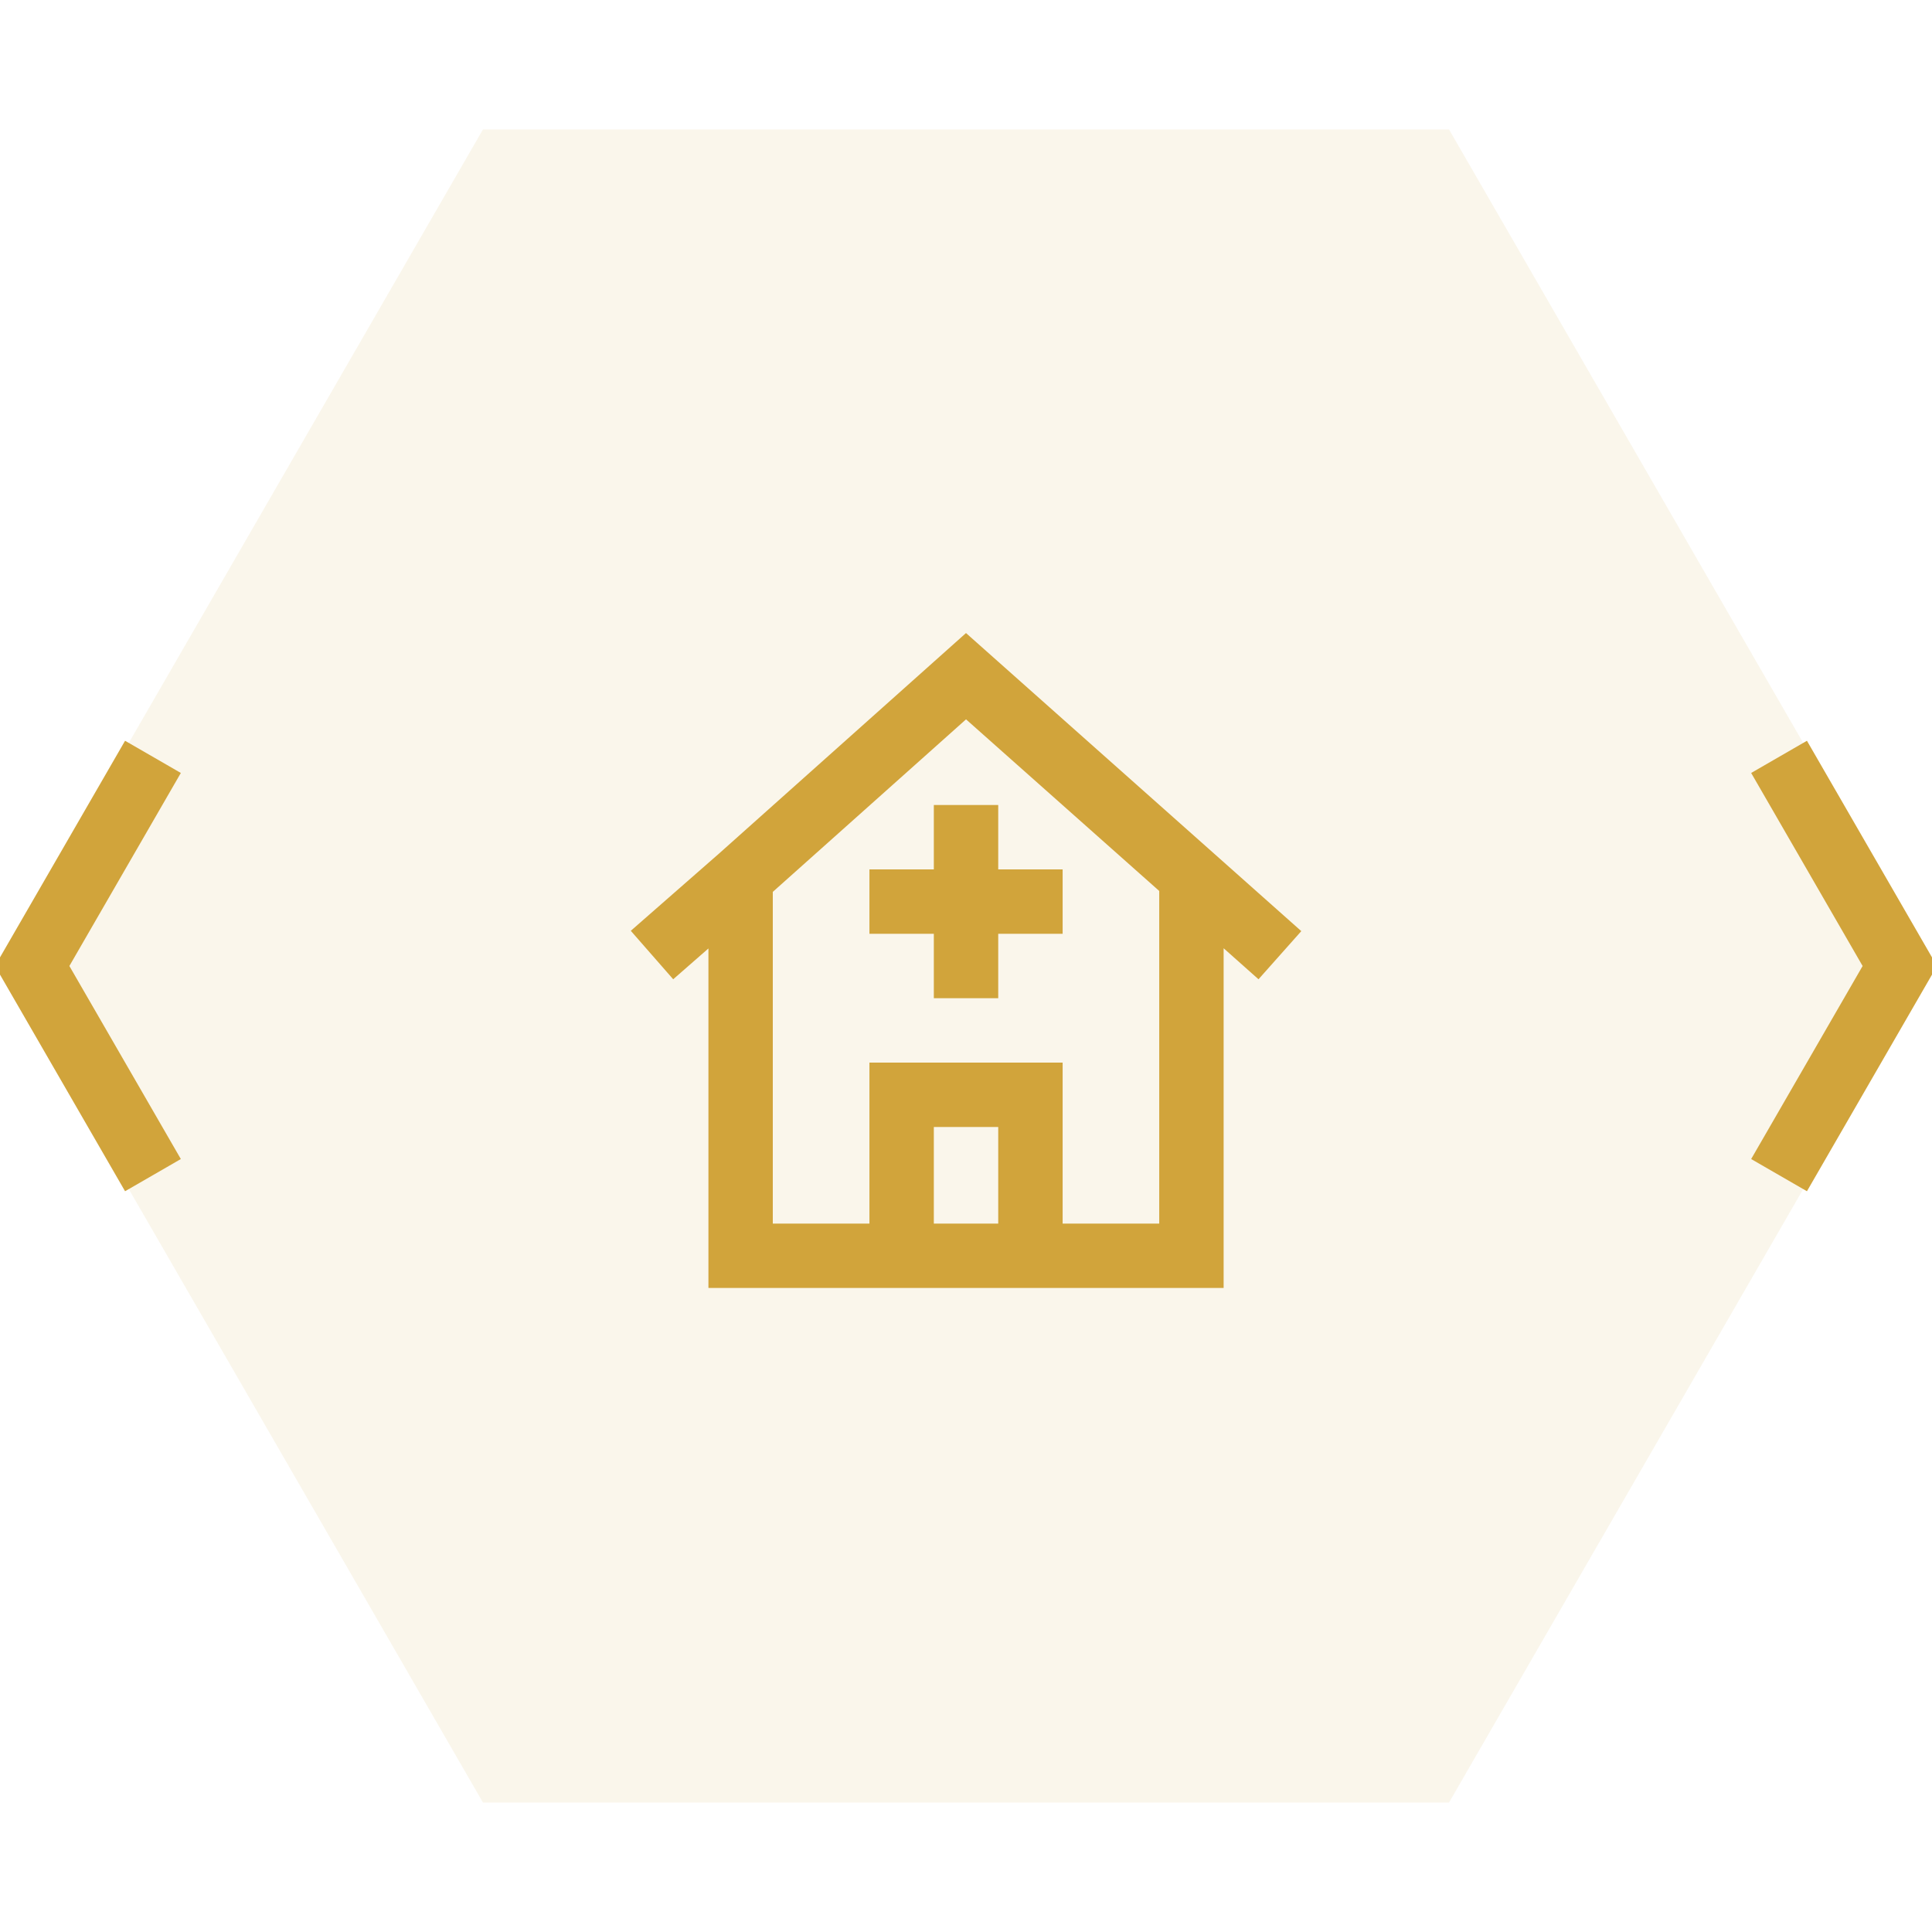 <svg width="60" height="60" viewBox="0 0 60 60" fill="none" xmlns="http://www.w3.org/2000/svg">
<g clip-path="url(#clip0_661_4597)">
<path d="M60 30L45 55.981L15 55.981L2.50336e-06 30L15 4.019L45 4.019L60 30Z" fill="#D1A43B" fill-opacity="0.1"/>
<path d="M30 19.66L40.413 28.917L39.084 30.412L38.001 29.449V39.999H22.001V29.455L20.907 30.412L19.59 28.907L22.339 26.5L30 19.66ZM24 27.698V38H27.001V33H33.001V38H36.001V27.67L30.001 22.34L24 27.698ZM31.001 38V35H29.001V38H31.001ZM31.001 25V27H33.001V29H31.001V31H29.001V29H27.001V27H29.001V25H31.001Z" fill="#D1A43B"/>
<path d="M55.25 23.505L59 30L55.25 36.495M4.75 36.495L1 30L4.75 23.505" stroke="#D1A43B" stroke-width="2"/>
</g>
<defs>
<clipPath id="clip0_661_4597">
<rect width="60" height="60" fill="white"/>
</clipPath>
</defs>
</svg>
